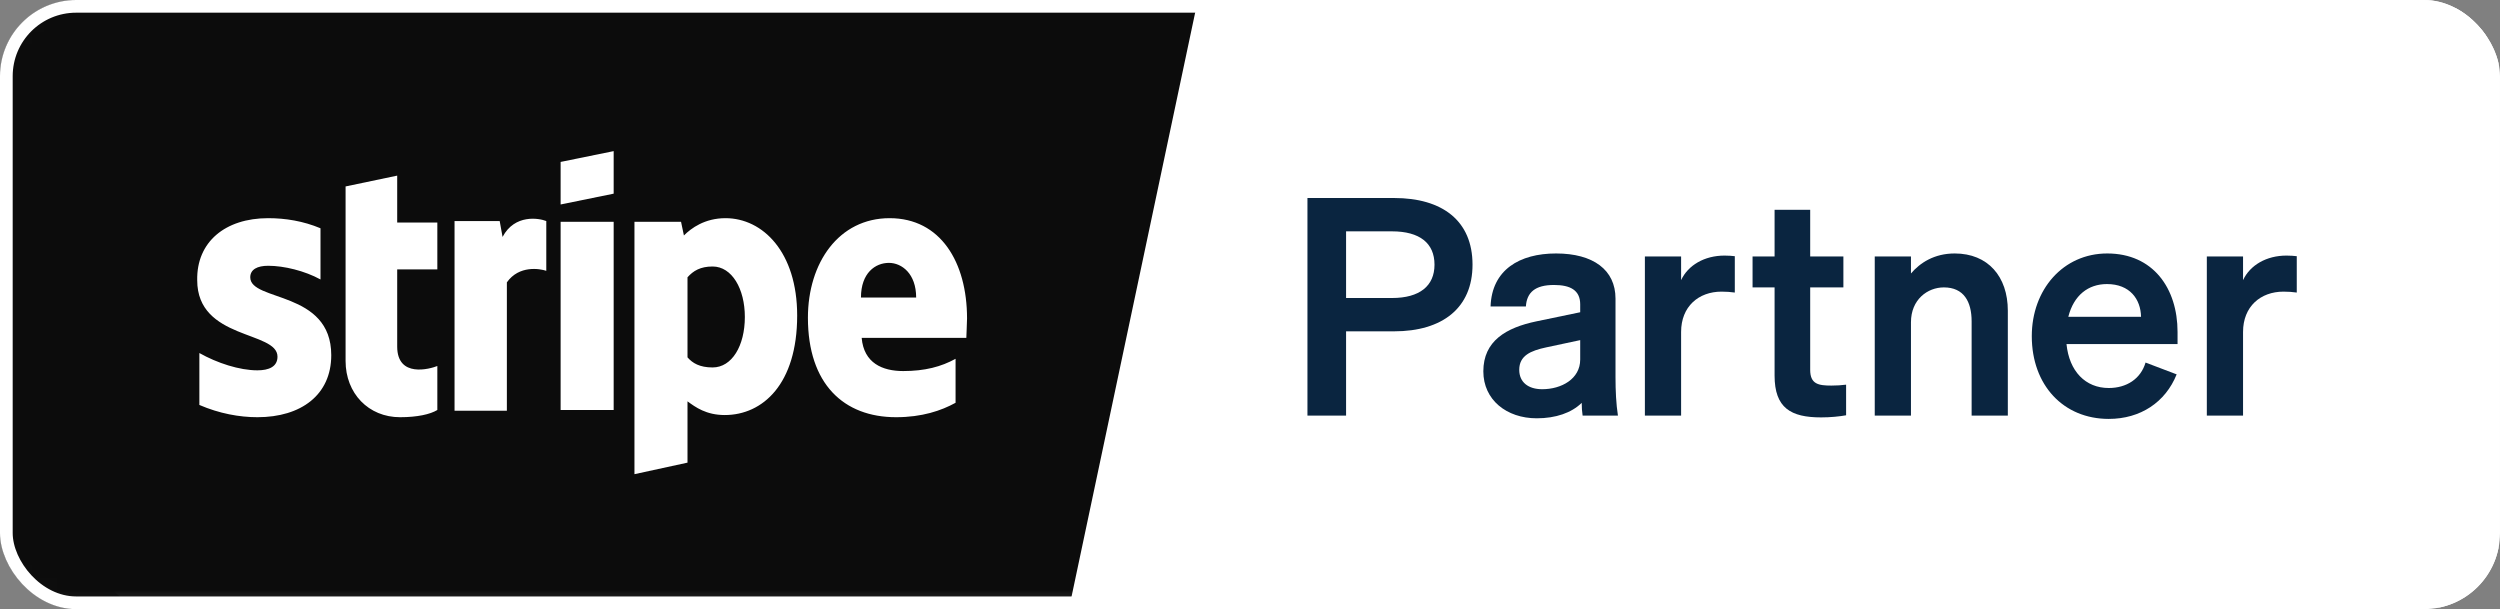 <svg width="197" height="48" viewBox="0 0 197 48" fill="none" xmlns="http://www.w3.org/2000/svg">
<rect x="0" y="0" width="197" height="48" fill="#808080" stroke="none"/>
<g clip-path="url(#clip0_3455_3949)">
<path d="M192.93 0.616H11.895C10.182 0.616 8.793 2.01 8.793 3.731V43.9C8.793 45.62 10.182 47.014 11.895 47.014H192.93C194.643 47.014 196.032 45.62 196.032 43.9V3.731C196.032 2.01 194.643 0.616 192.93 0.616Z" fill="white" stroke="white" stroke-width="1.694"/>
<mask id="mask0_3455_3949" style="mask-type:alpha" maskUnits="userSpaceOnUse" x="-1" y="-1" width="198" height="49">
<path d="M192.56 0.616H3.715C2.002 0.616 0.613 2.01 0.613 3.731V43.9C0.613 45.62 2.002 47.014 3.715 47.014H192.56C194.273 47.014 195.662 45.62 195.662 43.9V3.731C195.662 2.01 194.273 0.616 192.56 0.616Z" fill="white" stroke="#C8D0D8" stroke-width="1.694"/>
</mask>
<g mask="url(#mask0_3455_3949)">
<path d="M101.22 -32.272L-42.199 -62.883L-68.384 60.82L75.035 91.431L101.22 -32.272Z" fill="#0C0C0C"/>
</g>
<path d="M106.071 26.109H109.852C113.657 26.109 116.035 24.271 116.035 20.856C116.035 17.394 113.657 15.603 109.852 15.603H103.027V32.748H106.071V26.109ZM106.071 23.483V18.23H109.686C111.874 18.23 113.039 19.161 113.039 20.856C113.039 22.528 111.874 23.483 109.686 23.483H106.071Z" fill="#0A2540"/>
<path d="M127.302 29.739V23.53C127.302 21.262 125.542 19.973 122.618 19.973C119.74 19.973 117.553 21.262 117.457 24.151H120.24C120.311 23.053 120.953 22.456 122.451 22.456C123.735 22.456 124.52 22.862 124.52 23.984V24.605L121.072 25.322C118.671 25.823 116.887 26.873 116.887 29.261C116.887 31.506 118.718 32.962 121.096 32.962C122.594 32.962 123.831 32.533 124.639 31.745C124.639 32.103 124.663 32.437 124.71 32.748H127.493C127.35 31.84 127.302 30.766 127.302 29.739ZM124.52 28.33C124.52 29.858 123.046 30.67 121.524 30.67C120.43 30.67 119.716 30.121 119.716 29.142C119.716 28.02 120.62 27.638 121.833 27.375L124.52 26.802V28.33Z" fill="#0A2540"/>
<path d="M136.703 20.188C136.49 20.164 136.228 20.14 135.895 20.14C134.302 20.14 133.018 20.904 132.471 22.074V20.212H129.617V32.748H132.471V26.157C132.471 24.151 133.85 22.981 135.657 22.981C136.062 22.981 136.347 23.005 136.703 23.053V20.188Z" fill="#0A2540"/>
<path d="M139.837 29.596C139.837 32.151 141.121 32.891 143.5 32.891C144.236 32.891 144.949 32.819 145.473 32.724V30.312C145.045 30.36 144.784 30.384 144.308 30.384C143.285 30.384 142.643 30.264 142.643 29.142V22.647H145.259V20.212H142.643V16.534H139.837V20.212H138.102V22.647H139.837V29.596Z" fill="#0A2540"/>
<path d="M147.73 32.748H150.584V25.393C150.584 23.602 151.892 22.647 153.176 22.647C154.746 22.647 155.364 23.769 155.364 25.322V32.748H158.217V24.486C158.217 21.787 156.648 19.973 154.032 19.973C152.415 19.973 151.297 20.713 150.584 21.549V20.212H147.73V32.748Z" fill="#0A2540"/>
<path d="M166.169 33.01C168.666 33.01 170.64 31.697 171.52 29.5L169.07 28.569C168.689 29.858 167.572 30.575 166.169 30.575C164.338 30.575 163.054 29.261 162.84 27.112H171.591V26.157C171.591 22.719 169.665 19.973 166.05 19.973C162.578 19.973 160.105 22.814 160.105 26.491C160.105 30.36 162.602 33.01 166.169 33.01ZM166.026 22.384C167.833 22.384 168.689 23.578 168.713 24.963H162.983C163.411 23.268 164.552 22.384 166.026 22.384Z" fill="#0A2540"/>
<path d="M180.985 20.188C180.771 20.164 180.51 20.14 180.176 20.14C178.583 20.14 177.299 20.904 176.752 22.074V20.212H173.898V32.748H176.752V26.157C176.752 24.151 178.131 22.981 179.939 22.981C180.343 22.981 180.628 23.005 180.985 23.053V20.188Z" fill="#0A2540"/>
<path d="M48.357 11.908V15.26L44.177 16.113V12.76L48.357 11.908ZM70.047 20.715C68.974 20.715 67.844 21.511 67.844 23.443H72.193C72.193 21.568 71.064 20.715 70.047 20.715ZM56.152 21C55.192 21 54.627 21.34 54.175 21.852V28.159C54.57 28.614 55.135 28.955 56.152 28.955C57.677 28.955 58.694 27.25 58.694 24.977C58.694 22.761 57.677 21 56.152 21ZM39.602 18.67C40.562 16.851 42.483 17.192 43.048 17.419V21.34C42.539 21.17 40.901 20.886 39.941 22.25V32.364H35.818V17.419H39.376L39.602 18.67ZM48.357 17.476V32.308H44.177V17.476H48.357ZM21.132 17.192C22.488 17.192 23.9 17.419 25.255 17.988V22.022C24.013 21.34 22.375 20.943 21.132 20.943C20.285 20.943 19.72 21.227 19.72 21.852C19.72 23.784 26.103 22.875 26.103 27.989C26.103 31.114 23.73 32.876 20.285 32.876C18.873 32.876 17.291 32.592 15.71 31.91V27.819C17.122 28.614 18.873 29.182 20.285 29.182C21.188 29.182 21.866 28.898 21.866 28.103C21.866 26.057 15.54 26.796 15.54 22.079C15.484 19.067 17.743 17.192 21.132 17.192ZM31.299 13.839V17.533H34.462V21.227H31.299V27.307C31.299 29.807 33.897 29.069 34.462 28.841V32.308C33.897 32.649 32.881 32.876 31.525 32.876C29.04 32.876 27.232 31.001 27.232 28.444V14.692L31.299 13.839ZM70.103 17.192C74.114 17.192 76.203 20.659 76.203 25.091C76.203 25.489 76.147 26.398 76.147 26.625H67.9C68.07 28.614 69.538 29.239 71.176 29.239C72.871 29.239 74.17 28.898 75.299 28.273V31.739C74.17 32.364 72.645 32.876 70.612 32.876C66.488 32.876 63.664 30.262 63.664 25.034C63.664 20.715 66.093 17.192 70.103 17.192ZM57.168 17.192C60.106 17.192 62.817 19.863 62.817 24.863C62.817 30.262 60.106 32.705 57.112 32.705C55.643 32.705 54.796 32.08 54.175 31.626V36.456L49.995 37.365V17.476H53.666L53.892 18.556C54.457 17.988 55.53 17.192 57.168 17.192Z" fill="white"/>
</g>
<rect x="0.5" y="0.5" width="196" height="47" rx="5.5" stroke="white"/>
<defs>
<clipPath id="clip0_3455_3949">
<rect width="197" height="48" rx="6" fill="white"/>
</clipPath>
</defs>
</svg>
